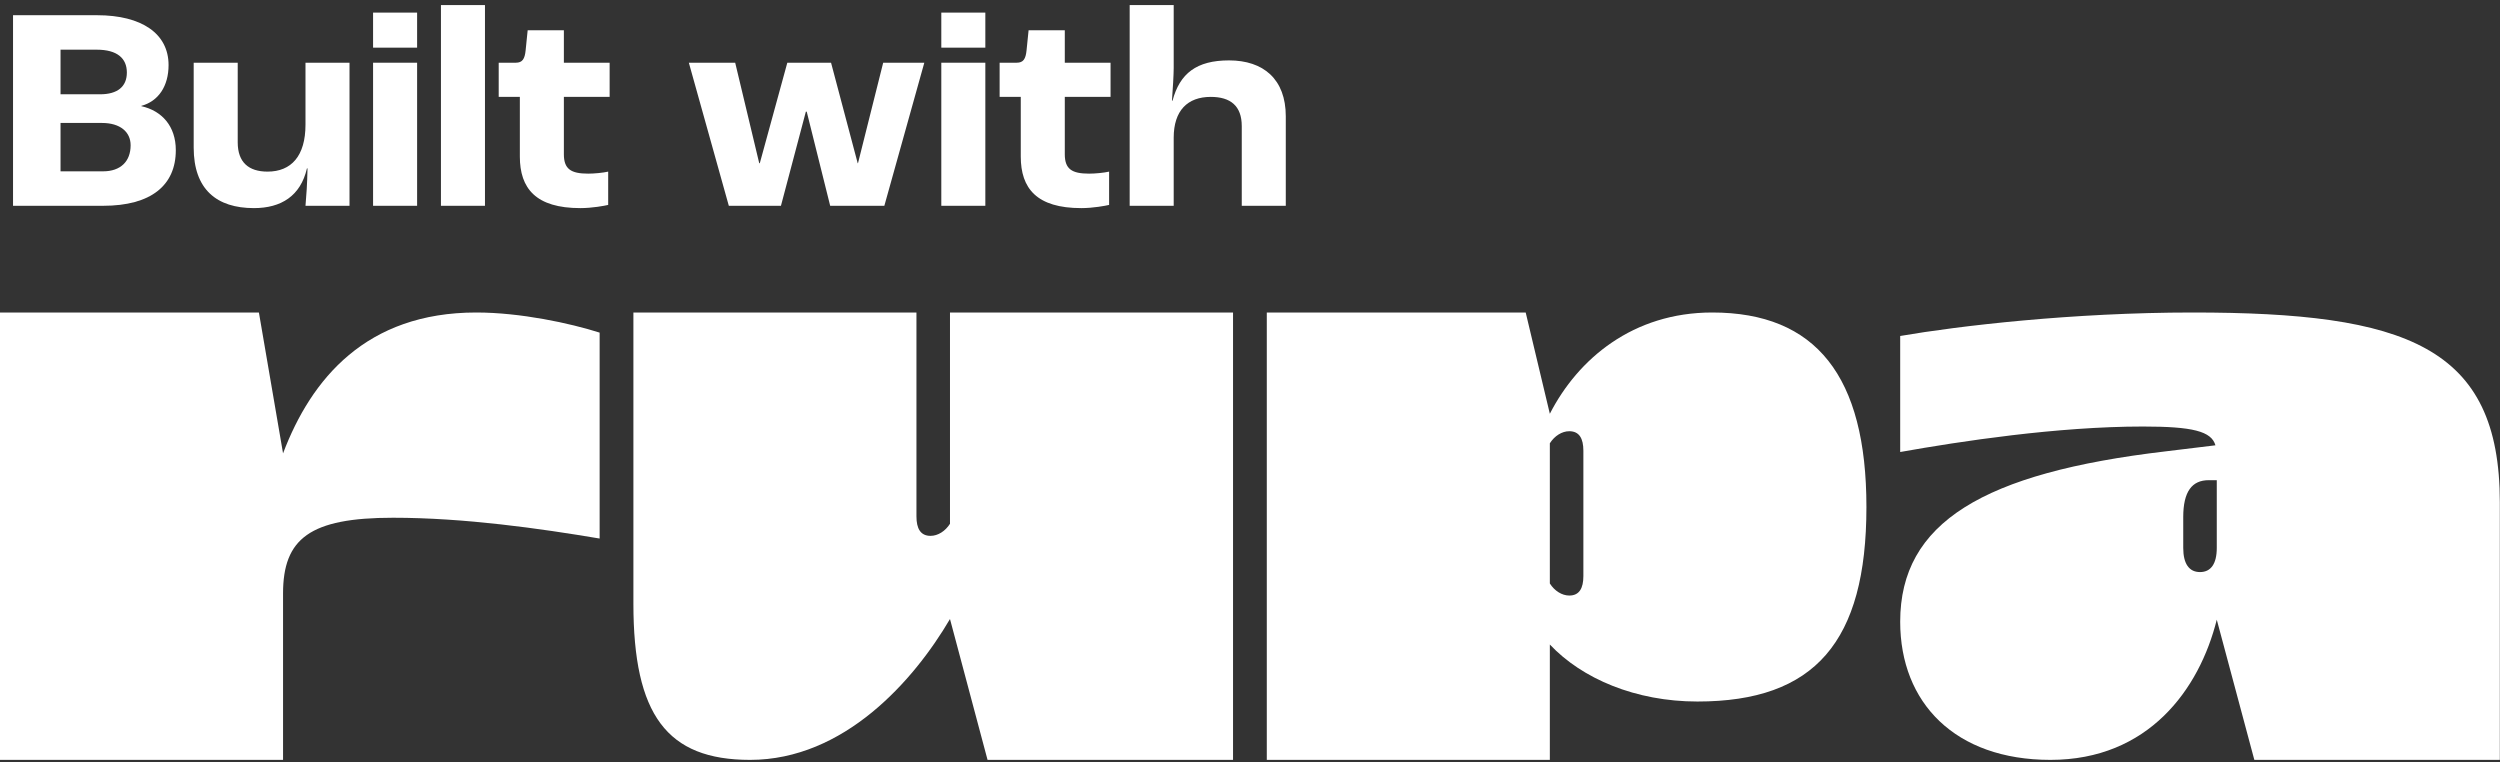 <svg width="328" height="100" viewBox="0 0 328 100" fill="none" xmlns="http://www.w3.org/2000/svg">
<rect x="0" y="0" width="328" height="100" fill="#333333" stroke="none"/>
<path d="M269.017 99.696C256.521 99.696 249.305 92.216 249.305 81.568C249.305 68.544 260.217 62.032 284.153 59.216L290.665 58.424C290.137 56.576 287.673 55.96 281.161 55.96C269.897 55.96 257.225 57.896 249.305 59.304V44.08C256.961 42.76 271.921 41 287.673 41C315.657 41 327.977 45.4 327.977 65.904V99.696H295.769L290.841 81.304C288.553 90.456 281.865 99.696 269.017 99.696ZM288.641 75.056C290.049 75.056 290.841 74 290.841 71.888V63H289.785C287.585 63 286.441 64.496 286.441 67.84V71.888C286.441 74 287.233 75.056 288.641 75.056Z" fill="white" style="fill:white;fill-opacity:1;"/>
<path d="M203.339 99.696H166.203V41H200.171L203.339 54.288C207.035 47.072 214.251 41 224.635 41C238.275 41 244.875 49.36 244.875 66.52C244.875 84.208 238.099 92.04 222.699 92.04C214.603 92.04 207.563 89.048 203.339 84.56V99.696ZM205.891 78.136C207.211 78.136 207.739 77.168 207.739 75.584V59.128C207.739 57.544 207.211 56.576 205.891 56.576C204.923 56.576 203.955 57.192 203.339 58.16V76.552C203.955 77.52 204.923 78.136 205.891 78.136Z" fill="white" style="fill:white;fill-opacity:1;"/>
<path d="M98.414 99.696C87.502 99.696 83.102 93.8 83.102 79.192V41H120.238V67.752C120.238 69.336 120.766 70.304 122.086 70.304C123.054 70.304 124.022 69.688 124.638 68.72V41H161.774V99.696H129.566L124.638 81.216C119.886 89.312 110.734 99.696 98.414 99.696Z" fill="white" style="fill:white;fill-opacity:1;"/>
<path d="M37.136 99.696H0V41H33.968L37.136 59.48C40.832 49.712 48.048 41 62.48 41C68.288 41 74.8 42.408 78.672 43.64V70.656C70.84 69.336 60.896 67.928 51.568 67.928C40.656 67.928 37.136 70.656 37.136 77.872V99.696Z" fill="white" style="fill:white;fill-opacity:1;"/>
<path d="M148.213 27V0.666H153.989V8.95C153.989 9.672 153.875 11.8 153.761 13.206H153.837C154.787 9.634 156.991 7.924 161.247 7.924C165.769 7.924 168.695 10.394 168.695 15.258V27H162.919V16.55C162.919 13.89 161.437 12.712 158.853 12.712C155.813 12.712 153.989 14.498 153.989 18.07V27H148.213Z" fill="white" style="fill:white;fill-opacity:1;"/>
<path d="M141.867 27.304C136.015 27.304 133.925 24.72 133.925 20.54V12.712H131.151V8.228H133.393C134.267 8.228 134.571 7.734 134.685 6.594L134.951 3.972H139.701V8.228H145.705V12.712H139.701V20.236C139.701 22.174 140.613 22.782 142.893 22.782C143.691 22.782 144.869 22.668 145.515 22.516V26.886C145.021 27 143.425 27.304 141.867 27.304Z" fill="white" style="fill:white;fill-opacity:1;"/>
<path d="M123.5 6.252V1.654H129.276V6.252H123.5ZM123.5 27V8.228H129.276V27H123.5Z" fill="white" style="fill:white;fill-opacity:1;"/>
<path d="M95.621 27L90.376 8.228H96.457L99.611 21.414H99.686L103.296 8.228H109.034L112.53 21.414H112.568L115.874 8.228H121.27L116.026 27H108.92L105.842 14.65H105.728L102.46 27H95.621Z" fill="white" style="fill:white;fill-opacity:1;"/>
<path d="M76.146 27.304C70.294 27.304 68.204 24.72 68.204 20.54V12.712H65.43V8.228H67.672C68.546 8.228 68.85 7.734 68.964 6.594L69.23 3.972H73.98V8.228H79.984V12.712H73.98V20.236C73.98 22.174 74.892 22.782 77.172 22.782C77.97 22.782 79.148 22.668 79.794 22.516V26.886C79.3 27 77.704 27.304 76.146 27.304Z" fill="white" style="fill:white;fill-opacity:1;"/>
<path d="M57.852 27V0.666H63.628V27H57.852Z" fill="white" style="fill:white;fill-opacity:1;"/>
<path d="M48.948 6.252V1.654H54.724V6.252H48.948ZM48.948 27V8.228H54.724V27H48.948Z" fill="white" style="fill:white;fill-opacity:1;"/>
<path d="M33.316 27.304C28.452 27.304 25.412 24.872 25.412 19.362V8.228H31.188V18.678C31.188 21.3 32.632 22.516 35.102 22.516C38.218 22.516 40.08 20.464 40.08 16.36V8.228H45.856V27H40.08C40.194 25.708 40.308 24.15 40.346 22.098H40.27C39.434 25.708 36.888 27.304 33.316 27.304Z" fill="white" style="fill:white;fill-opacity:1;"/>
<path d="M1.71 27V1.996H12.73C18.62 1.996 22.116 4.428 22.116 8.532C22.116 11.306 20.786 13.282 18.544 13.89V13.928C21.242 14.536 23.066 16.55 23.066 19.704C23.066 24.302 19.836 27 13.528 27H1.71ZM7.942 12.37H13.148C15.39 12.37 16.644 11.382 16.644 9.52C16.644 7.658 15.39 6.518 12.692 6.518H7.942V12.37ZM7.942 22.478H13.528C15.808 22.478 17.138 21.186 17.138 19.058C17.138 17.31 15.77 16.132 13.376 16.132H7.942V22.478Z" fill="white" style="fill:white;fill-opacity:1;"/>
</svg>
